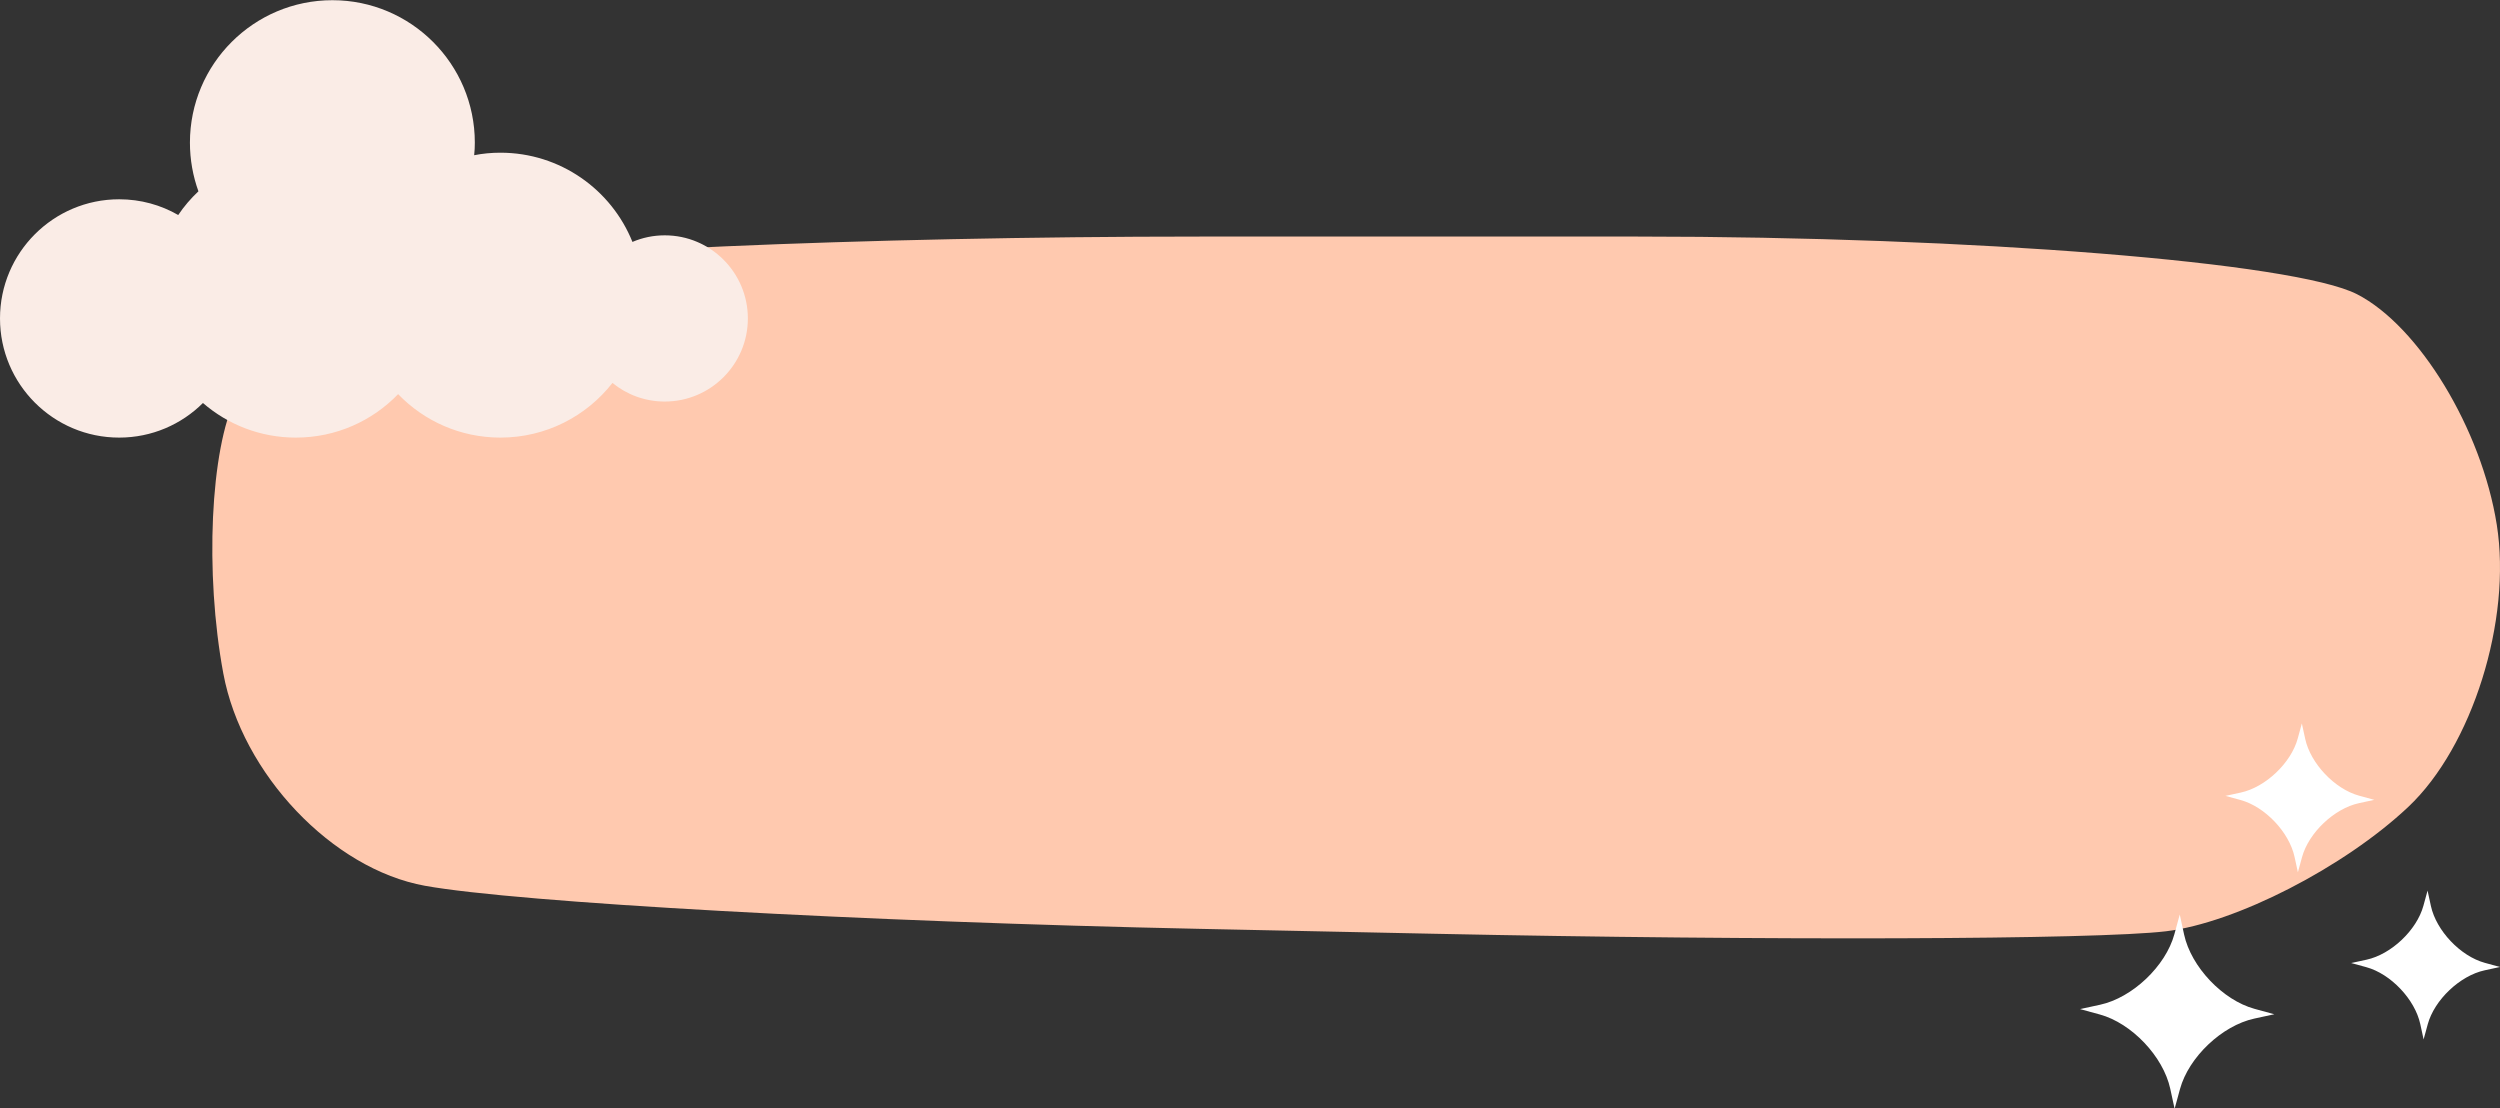 <?xml version="1.0" encoding="UTF-8" standalone="no"?><svg xmlns="http://www.w3.org/2000/svg" xmlns:xlink="http://www.w3.org/1999/xlink" fill="#000000" height="221.7" preserveAspectRatio="xMidYMid meet" style="isolation:isolate" version="1" viewBox="0.0 139.1 500.0 221.7" width="500" zoomAndPan="magnify"><rect x="0.0" y="139.1" width="500.0" height="221.7" fill="#333333" stroke="none"/><defs><clipPath id="a"><path d="M0 0H500V500H0z"/></clipPath></defs><g clip-path="url(#a)"><g><g><g id="change1_1"><path d="M 481.658 300.481 L 481.658 300.481 C 468.868 312.537 447.146 323.684 433.179 325.358 L 433.179 325.358 C 419.212 327.032 353.51 327.252 286.55 325.847 L 239.889 324.869 C 172.929 323.465 103.524 319.606 84.995 316.257 L 84.995 316.257 C 66.467 312.908 48.394 293.877 44.662 273.785 L 44.662 273.785 C 40.93 253.692 42.063 228.952 47.191 218.571 L 47.191 218.571 C 52.32 208.189 70.392 196.771 87.525 193.087 L 87.525 193.087 C 104.657 189.404 172.941 186.413 239.916 186.413 L 327.562 186.413 C 394.537 186.413 458.988 191.579 471.399 197.941 L 471.399 197.941 C 483.81 204.304 496.338 224.966 499.358 244.054 L 499.358 244.054 C 502.378 263.142 494.447 288.426 481.658 300.481 Z" fill="#ffc9af"/></g><g id="change2_1"><path d="M 435.952 322.007 L 434.872 325.958 C 433.13 332.334 426.472 338.648 420.013 340.049 L 416.009 340.918 L 419.961 341.997 C 426.337 343.739 432.651 350.397 434.052 356.857 L 434.92 360.86 L 436 356.908 C 437.742 350.532 444.4 344.218 450.859 342.817 L 454.862 341.949 L 450.911 340.87 C 444.535 339.128 438.221 332.469 436.82 326.01 L 435.952 322.007 Z" fill="#ffffff"/></g><g id="change2_2"><path d="M 460.37 283.789 L 459.543 286.816 C 458.208 291.701 453.107 296.539 448.158 297.612 L 445.091 298.277 L 448.118 299.105 C 453.003 300.439 457.841 305.54 458.914 310.489 L 459.579 313.556 L 460.406 310.529 C 461.741 305.644 466.842 300.806 471.791 299.733 L 474.858 299.068 L 471.831 298.241 C 466.946 296.906 462.108 291.805 461.035 286.856 L 460.37 283.789 Z" fill="#ffffff"/></g><g id="change2_3"><path d="M 485.512 317.218 L 484.685 320.245 C 483.35 325.13 478.249 329.968 473.3 331.041 L 470.233 331.707 L 473.26 332.534 C 478.145 333.868 482.983 338.969 484.056 343.918 L 484.721 346.985 L 485.548 343.958 C 486.883 339.073 491.984 334.235 496.933 333.162 L 500 332.497 L 496.973 331.67 C 492.088 330.335 487.25 325.234 486.177 320.285 L 485.512 317.218 Z" fill="#ffffff"/></g></g><g id="change3_1"><path d="M 35.645 182.104 C 36.807 180.371 38.168 178.785 39.686 177.363 C 38.589 174.323 37.986 171.046 37.986 167.63 C 37.986 151.906 50.752 139.14 66.476 139.14 C 82.199 139.14 94.965 151.906 94.965 167.63 C 94.965 168.479 94.928 169.319 94.834 170.143 C 96.53 169.807 98.285 169.64 100.079 169.64 C 112.037 169.64 122.284 177.024 126.49 187.486 C 128.472 186.633 130.658 186.167 132.951 186.167 C 142.124 186.167 149.572 193.615 149.572 202.788 C 149.572 211.961 142.124 219.409 132.951 219.409 C 128.986 219.409 125.344 218.017 122.494 215.687 C 117.286 222.345 109.178 226.62 100.079 226.62 C 92.05 226.62 84.793 223.291 79.625 217.928 C 74.457 223.291 67.199 226.62 59.171 226.62 C 52.069 226.62 45.571 224.016 40.59 219.7 C 36.295 223.982 30.369 226.62 23.832 226.62 C 10.679 226.62 0 215.941 0 202.788 C 0 189.635 10.679 178.956 23.832 178.956 C 28.132 178.956 32.167 180.097 35.645 182.104 Z" fill="#faece6"/></g></g></g></svg>